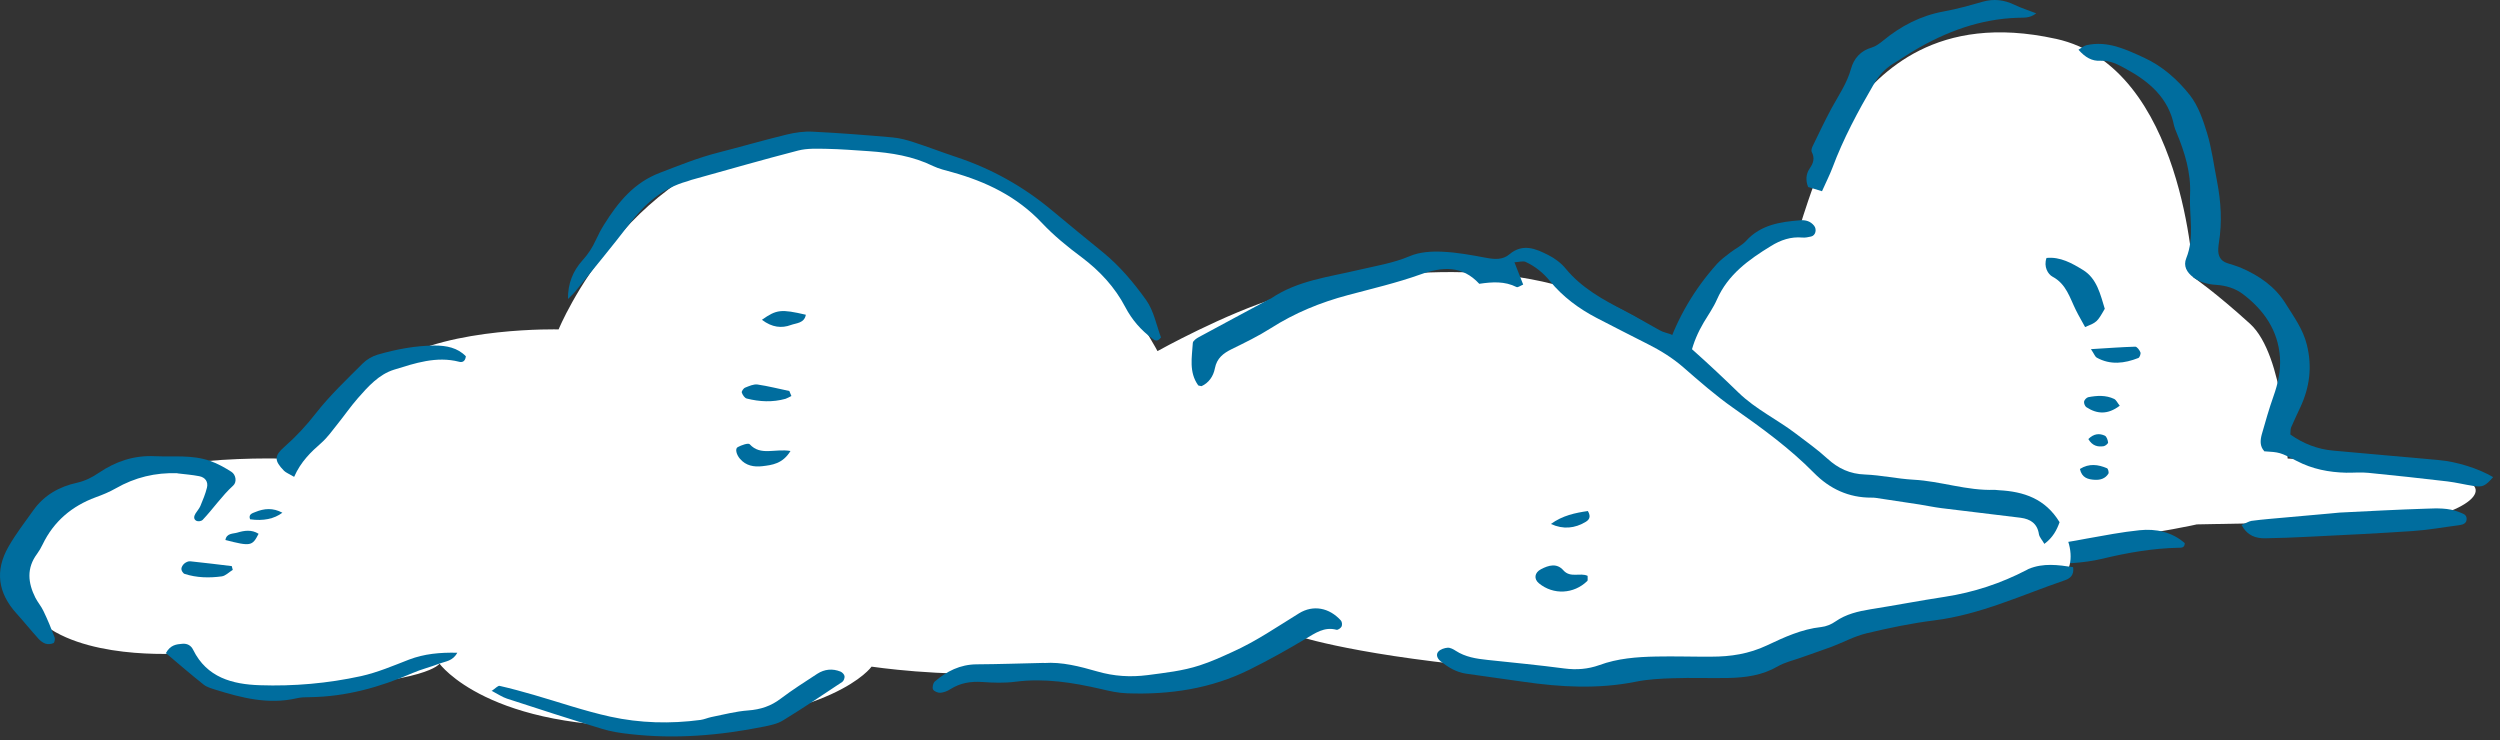 <svg width="304" height="90" viewBox="0 0 304 90" fill="none" xmlns="http://www.w3.org/2000/svg">
<rect x="0" y="0" width="304" height="90" fill="#333333" stroke="none"/>
<g clip-path="url(#clip0_16_7342)">
<path d="M249.978 4.718C235.398 1.511 228.652 8.904 225.224 13.106C221.797 17.292 218.748 27.955 218.748 27.955C218.748 27.955 208.859 31.777 205.794 37.101C202.73 42.409 204.278 48.143 204.278 48.143C204.278 48.143 198.18 58.806 198.939 61.475C199.697 64.145 205.036 66.041 227.894 66.815C250.752 67.573 267.133 63.766 267.133 63.766C267.133 63.766 285.426 63.387 291.508 63.387C297.589 63.387 304.84 59.58 298.742 58.047C292.645 56.515 278.175 55.757 278.175 55.757C278.175 55.757 277.796 43.183 273.61 39.376C269.424 35.569 266.722 33.721 266.722 33.721C266.722 33.721 265.601 8.146 249.994 4.718H249.978Z" fill="white"/>
<path d="M275.332 54.859C274.779 54.258 274.842 53.532 275.032 52.821C275.474 51.273 275.916 49.709 276.453 48.193C277.006 46.644 277.354 45.081 277.243 43.438C277.006 40.152 275.284 37.703 272.757 35.776C271.825 35.065 270.688 34.718 269.487 34.639C268.492 34.576 267.528 34.339 266.707 33.723C265.917 33.122 265.459 32.348 265.854 31.385C266.88 28.841 266.185 26.203 266.312 23.628C266.438 21.006 265.648 18.463 264.637 16.046C264.527 15.793 264.432 15.541 264.369 15.288C263.69 11.876 261.32 9.901 258.477 8.353C257.529 7.832 256.581 7.326 255.428 7.389C254.385 7.453 253.564 6.979 252.742 6.047C253.169 5.794 253.422 5.557 253.722 5.494C256.281 4.925 258.492 5.999 260.704 7.01C262.947 8.037 264.811 9.696 266.296 11.576C267.307 12.871 267.891 14.577 268.381 16.188C268.95 18.068 269.203 20.058 269.582 22.002C270.071 24.497 270.229 26.993 269.819 29.505C269.771 29.773 269.755 30.042 269.74 30.311C269.708 31.1 270.008 31.716 270.798 31.985C271.398 32.19 272.014 32.348 272.583 32.601C274.763 33.549 276.659 34.86 277.938 36.929C278.933 38.525 280.039 40.01 280.513 41.921C281.177 44.607 280.861 47.071 279.723 49.519C279.344 50.341 278.949 51.146 278.602 51.968C278.507 52.205 278.538 52.489 278.507 52.837C280.071 53.943 281.793 54.622 283.72 54.795C288.017 55.19 292.313 55.569 296.594 55.949C298.727 56.138 301.381 56.96 303.166 58.018C302.202 59.108 301.902 59.266 300.78 59.092C299.722 58.934 298.664 58.666 297.605 58.539C294.398 58.16 291.192 57.813 287.985 57.497C287.1 57.402 286.184 57.497 285.284 57.481C283.199 57.434 281.177 57.039 279.297 56.059C277.227 54.985 277.227 55.001 275.284 54.874L275.332 54.859Z" fill="#006D9E"/>
<path d="M202.572 54.475C201.024 56.766 200.487 58.109 200.297 59.941C199.997 62.737 202.288 65.486 205.115 65.675C205.747 65.723 206.379 65.675 207.011 65.628C210.691 65.344 214.372 65.106 218.037 64.759C220.928 64.49 223.787 64.901 226.646 65.201C227.357 65.28 228.068 65.359 228.779 65.344C230.295 65.312 231.827 65.091 233.344 65.17C238.288 65.422 243.217 65.707 248.161 66.102C250.104 66.26 251.905 65.817 253.769 65.486C255.902 65.106 258.018 64.696 260.167 64.475C262.173 64.269 264.1 64.68 265.664 66.039C265.664 66.623 265.269 66.607 264.922 66.607C261.762 66.67 258.698 67.207 255.617 67.95C253.279 68.503 250.799 68.582 248.382 68.55C244.165 68.471 239.947 68.108 235.713 67.934C233.928 67.855 232.112 67.855 230.327 68.045C228.036 68.297 225.841 67.76 223.629 67.508C222.27 67.35 220.959 67.334 219.601 67.46C216.647 67.745 213.677 67.982 210.707 68.061C208.638 68.108 206.568 67.871 204.515 67.76C204.341 67.76 204.136 67.76 203.978 67.713C201.419 66.67 199.349 64.98 197.817 62.705C197.296 61.916 197.564 60.952 197.959 60.115C198.496 58.993 199.16 57.919 198.733 56.545C198.639 56.245 199.002 55.66 199.318 55.423C200.155 54.76 201.134 54.381 202.604 54.475H202.572Z" fill="#006D9E"/>
<path d="M221.544 23.248C220.896 23.058 220.406 22.9 219.869 22.742C219.569 22 219.569 21.194 220.059 20.483C220.501 19.851 220.707 19.235 220.312 18.493C220.217 18.303 220.312 17.956 220.438 17.735C221.181 16.202 221.907 14.67 222.713 13.169C223.566 11.605 224.593 10.136 225.082 8.367C225.43 7.119 226.235 6.171 227.61 5.777C228.099 5.634 228.558 5.287 228.968 4.955C231.148 3.154 233.581 1.891 236.393 1.385C237.972 1.101 239.521 0.658 241.069 0.216C242.443 -0.179 243.707 -0.021 244.986 0.595C245.76 0.974 246.597 1.227 247.608 1.622C246.787 2.254 246.045 2.127 245.397 2.159C240.784 2.301 236.63 3.849 232.712 6.171C231.859 6.677 231.053 7.246 230.2 7.751C229.174 8.383 228.431 9.236 227.831 10.279C225.935 13.533 224.15 16.85 222.823 20.404C222.476 21.32 222.018 22.205 221.544 23.279V23.248Z" fill="#006D9E"/>
<path d="M205.115 50.828C204.01 49.296 202.983 48.095 202.841 46.405C202.762 45.599 202.619 44.809 202.572 44.004C202.54 43.483 202.556 42.914 202.714 42.424C204.025 38.57 206.063 35.126 208.78 32.093C209.254 31.572 209.839 31.145 210.391 30.719C211.023 30.229 211.797 29.866 212.334 29.281C214.119 27.323 216.489 26.975 218.922 26.785C219.569 26.738 220.154 26.896 220.596 27.449C220.944 27.891 220.786 28.634 220.233 28.76C219.885 28.839 219.522 28.918 219.174 28.886C217.768 28.76 216.536 29.186 215.352 29.913C212.65 31.572 210.123 33.373 208.78 36.421C208.354 37.401 207.722 38.285 207.169 39.217C205.763 41.603 205.052 44.146 205.415 46.926C205.526 47.811 205.558 48.711 205.558 49.612C205.558 49.912 205.336 50.212 205.084 50.828H205.115Z" fill="#006D9E"/>
<path d="M272.567 63.845C273.136 63.593 273.452 63.403 273.768 63.34C274.479 63.229 275.19 63.182 275.916 63.103C278.333 62.882 280.75 62.676 283.167 62.455C283.609 62.408 284.067 62.361 284.51 62.329C288.017 62.155 291.508 61.965 295.015 61.855C296.357 61.808 297.716 61.744 299.011 62.266C299.422 62.439 299.927 62.518 299.943 63.071C299.959 63.624 299.532 63.798 299.043 63.861C297.179 64.098 295.315 64.446 293.435 64.572C289.217 64.856 284.999 65.062 280.782 65.267C278.997 65.362 277.212 65.425 275.427 65.457C274.321 65.457 273.31 65.188 272.552 63.814L272.567 63.845Z" fill="#006D9E"/>
<path d="M255.933 37.56C255.001 39.187 254.985 39.171 253.548 39.771C253.185 39.092 252.774 38.413 252.426 37.702C251.684 36.217 251.273 34.542 249.583 33.642C249.046 33.358 248.477 32.441 248.856 31.367C250.515 31.194 251.968 32.015 253.279 32.821C255.001 33.863 255.412 35.838 255.949 37.575L255.933 37.56Z" fill="#006D9E"/>
<path d="M254.259 42.456C256.344 42.33 257.987 42.204 259.645 42.156C259.867 42.156 260.167 42.567 260.277 42.851C260.341 43.025 260.183 43.467 260.025 43.531C258.334 44.194 256.628 44.415 254.954 43.483C254.764 43.373 254.67 43.072 254.259 42.456Z" fill="#006D9E"/>
<path d="M257.75 49.342C256.312 50.432 255.017 50.369 253.706 49.516C253.532 49.405 253.39 49.042 253.422 48.837C253.453 48.631 253.722 48.347 253.927 48.299C254.986 48.094 256.06 48.031 257.071 48.505C257.339 48.631 257.481 48.995 257.766 49.342H257.75Z" fill="#006D9E"/>
<path d="M252.932 57.019C254.038 56.324 255.143 56.482 256.218 56.94C256.344 57.004 256.47 57.462 256.376 57.604C256.012 58.188 255.412 58.378 254.749 58.346C253.911 58.299 253.153 58.125 252.916 57.019H252.932Z" fill="#006D9E"/>
<path d="M253.943 53.389C254.622 52.709 255.301 52.678 255.949 52.978C256.17 53.089 256.312 53.515 256.344 53.815C256.344 53.942 256.012 54.226 255.807 54.258C255.096 54.368 254.433 54.226 253.943 53.389Z" fill="#006D9E"/>
<path d="M97.121 16.756C76.664 18.698 67.928 40.056 67.928 40.056C67.928 40.056 54.801 39.724 47.914 43.989C41.026 48.254 35.45 55.805 35.45 55.805C35.45 55.805 16.099 54.826 8.548 61.05C0.997 67.289 -0.314 71.87 5.594 76.135C11.502 80.401 22.655 79.421 22.655 79.421C22.655 79.421 20.68 84.35 36.429 83.686C52.179 83.023 53.443 80.701 53.443 80.701C53.443 80.701 59.398 88.947 80.392 88.283C101.386 87.62 105.983 81.064 105.983 81.064C105.983 81.064 114.845 82.375 122.064 81.728C129.283 81.064 135.522 84.35 143.721 82.391C151.919 80.416 157.18 77.147 157.18 77.147C157.18 77.147 163.419 79.437 180.148 81.08C196.877 82.723 214.601 80.1 224.111 76.815C233.62 73.529 247.727 70.907 250.365 70.259C252.987 69.596 252.339 62.061 245.436 61.065C238.549 60.086 225.753 59.754 223.447 58.443C221.157 57.132 207.05 41.051 192.928 35.806C178.821 30.562 162.093 34.163 155.521 36.138C148.965 38.113 140.751 42.694 140.751 42.694C140.751 42.694 134.511 30.878 125.334 24.322C116.14 17.767 104.008 16.124 97.121 16.771V16.756Z" fill="white"/>
<path d="M184.161 31.904C184.571 32.931 184.887 33.736 185.219 34.605C184.871 34.748 184.571 34.984 184.413 34.906C182.976 34.179 181.475 34.274 179.88 34.511C177.81 32.267 175.409 32.41 172.724 33.373C169.849 34.4 166.863 35.095 163.909 35.885C160.576 36.77 157.448 38.049 154.526 39.913C153.009 40.877 151.382 41.666 149.771 42.456C148.744 42.962 147.97 43.562 147.733 44.779C147.544 45.774 146.975 46.563 146.106 46.958C145.869 46.895 145.743 46.911 145.695 46.848C144.558 45.252 144.937 43.452 145.048 41.698C145.064 41.445 145.49 41.145 145.79 40.987C148.634 39.439 151.493 37.923 154.336 36.39C154.415 36.343 154.51 36.327 154.573 36.28C157.796 34.1 161.587 33.689 165.22 32.82C167.305 32.331 169.422 31.999 171.428 31.146C172.613 30.64 174.066 30.546 175.393 30.609C177.178 30.688 178.963 31.02 180.717 31.351C181.744 31.541 182.723 31.62 183.544 30.925C185.172 29.55 186.767 30.245 188.283 31.02C189.073 31.414 189.847 31.999 190.4 32.678C192.343 35.032 194.918 36.438 197.556 37.796C198.757 38.412 199.91 39.107 201.095 39.755C201.569 40.008 202.027 40.324 202.532 40.45C203.906 40.782 204.902 41.698 205.897 42.599C207.777 44.273 209.609 45.995 211.41 47.748C213.495 49.77 216.133 51.018 218.408 52.756C219.687 53.735 221.014 54.667 222.199 55.757C223.526 56.974 224.964 57.637 226.78 57.7C228.755 57.779 230.698 58.221 232.672 58.332C235.99 58.506 239.181 59.691 242.545 59.564C242.719 59.564 242.909 59.612 243.082 59.612C246.084 59.77 248.706 60.638 250.444 63.498C250.112 64.43 249.654 65.346 248.595 66.136C248.327 65.662 247.995 65.33 247.932 64.951C247.742 63.656 246.889 63.118 245.72 62.961C242.514 62.55 239.291 62.202 236.084 61.791C235.2 61.681 234.315 61.491 233.431 61.349C231.661 61.081 229.876 60.812 228.107 60.544C227.933 60.512 227.744 60.512 227.57 60.512C224.806 60.528 222.483 59.438 220.588 57.511C217.602 54.478 214.19 52.013 210.731 49.581C208.614 48.096 206.639 46.358 204.68 44.652C203.369 43.515 201.932 42.63 200.4 41.856C198.314 40.798 196.229 39.739 194.16 38.665C191.98 37.528 190.037 36.09 188.473 34.179C187.667 33.184 186.688 32.394 185.535 31.857C185.219 31.699 184.745 31.857 184.097 31.904H184.161Z" fill="#006D9E"/>
<path d="M252.087 68.95C252.245 69.914 251.723 70.34 251.123 70.546C245.863 72.347 240.792 74.748 235.184 75.443C232.42 75.79 229.687 76.359 226.986 77.007C225.517 77.354 224.142 78.112 222.721 78.65C221.457 79.123 220.193 79.534 218.929 79.992C217.997 80.324 217.002 80.545 216.165 81.035C214.301 82.125 212.279 82.393 210.194 82.441C207.951 82.488 205.692 82.393 203.449 82.472C201.932 82.52 200.384 82.599 198.899 82.899C194.334 83.815 189.784 83.562 185.219 82.899C182.913 82.567 180.591 82.251 178.284 81.919C177.084 81.746 176.089 81.145 175.172 80.403C174.809 80.119 174.556 79.613 174.904 79.234C175.157 78.95 175.646 78.792 176.041 78.76C176.357 78.744 176.736 78.95 177.021 79.139C178.19 79.897 179.516 80.103 180.875 80.245C184.003 80.577 187.131 80.877 190.242 81.287C191.712 81.477 193.102 81.367 194.476 80.877C196.703 80.055 199.041 79.882 201.379 79.834C203.622 79.787 205.865 79.866 208.109 79.85C210.446 79.85 212.658 79.518 214.87 78.476C216.939 77.496 219.087 76.501 221.457 76.248C222.057 76.185 222.705 75.917 223.194 75.569C224.49 74.669 225.943 74.337 227.475 74.084C230.493 73.61 233.494 73.026 236.511 72.568C240.002 72.031 243.304 70.941 246.431 69.314C246.51 69.266 246.589 69.219 246.668 69.187C248.469 68.429 250.286 68.698 252.087 68.966V68.95Z" fill="#006D9E"/>
<path d="M69.066 36.392C69.034 34.48 69.682 32.932 70.835 31.653C71.514 30.91 72.035 30.105 72.446 29.204C72.746 28.556 73.078 27.909 73.457 27.309C75.147 24.607 77.075 22.222 80.218 21.021C82.572 20.121 84.894 19.173 87.327 18.557C90.107 17.846 92.871 17.041 95.667 16.361C96.71 16.109 97.8 15.951 98.858 16.014C102.081 16.172 105.303 16.425 108.526 16.709C109.41 16.788 110.295 17.025 111.148 17.309C112.854 17.862 114.529 18.51 116.235 19.078C120.547 20.5 124.449 22.68 127.924 25.587C129.994 27.309 132.063 29.015 134.148 30.705C136.138 32.332 137.86 34.37 139.361 36.471C140.309 37.798 140.625 39.567 141.178 41.036C140.72 41.62 140.419 41.399 140.135 41.178C138.745 40.151 137.655 38.903 136.834 37.34C135.57 34.923 133.753 32.964 131.557 31.305C129.836 30.026 128.145 28.651 126.676 27.087C123.659 23.896 119.931 22.096 115.792 20.942C115.018 20.721 114.213 20.548 113.486 20.2C111.006 18.984 108.368 18.573 105.651 18.383C103.945 18.273 102.239 18.131 100.533 18.099C99.379 18.083 98.163 18.02 97.057 18.305C92.713 19.426 88.401 20.674 84.073 21.875C83.899 21.922 83.741 22.001 83.567 22.048C80.566 22.87 78.401 24.797 76.537 27.23C74.405 30.01 72.162 32.711 69.966 35.428C69.697 35.76 69.366 36.06 69.066 36.36V36.392Z" fill="#006D9E"/>
<path d="M21.581 57.544C18.895 57.449 16.415 58.049 14.093 59.376C13.319 59.819 12.482 60.166 11.645 60.466C8.738 61.541 6.542 63.389 5.184 66.201C4.994 66.611 4.757 67.006 4.504 67.354C3.209 69.091 3.399 70.876 4.299 72.677C4.583 73.23 5.01 73.72 5.278 74.288C5.784 75.331 6.226 76.405 6.637 77.495C6.716 77.701 6.637 78.143 6.495 78.206C6.21 78.332 5.831 78.364 5.531 78.269C5.215 78.159 4.899 77.922 4.662 77.653C3.762 76.658 2.925 75.615 2.024 74.62C-0.25 72.109 -0.645 69.407 1.029 66.485C1.914 64.937 3.004 63.515 4.046 62.062C5.357 60.214 7.206 59.171 9.386 58.697C10.365 58.476 11.202 58.049 12.039 57.481C14.077 56.106 16.289 55.348 18.864 55.475C21.107 55.569 23.366 55.285 25.53 56.043C26.446 56.359 27.315 56.849 28.136 57.37C28.689 57.718 28.831 58.618 28.357 59.045C26.967 60.308 25.925 61.872 24.629 63.231C24.487 63.373 24.092 63.436 23.903 63.341C23.508 63.152 23.571 62.773 23.776 62.441C23.966 62.141 24.219 61.856 24.361 61.541C24.661 60.814 24.977 60.071 25.166 59.297C25.34 58.587 24.961 58.049 24.235 57.907C23.35 57.733 22.465 57.67 21.565 57.56L21.581 57.544Z" fill="#006D9E"/>
<path d="M126.961 80.624C129.109 80.466 131.289 81.035 133.437 81.651C135.459 82.236 137.45 82.362 139.551 82.094C141.683 81.809 143.816 81.588 145.885 80.909C147.26 80.466 148.539 79.882 149.85 79.282C152.741 77.986 155.3 76.217 157.97 74.574C159.692 73.516 161.65 73.895 163.056 75.459C163.198 75.617 163.23 75.996 163.135 76.186C163.04 76.375 162.693 76.628 162.519 76.581C161.034 76.186 159.96 76.975 158.775 77.67C156.548 78.997 154.289 80.261 151.967 81.414C147.275 83.752 142.236 84.495 137.055 84.305C135.996 84.273 134.922 84.037 133.88 83.784C130.452 82.994 127.024 82.441 123.47 82.899C122.143 83.073 120.768 83.025 119.441 82.931C118.051 82.836 116.772 83.041 115.571 83.8C115.208 84.037 114.75 84.21 114.339 84.242C114.039 84.258 113.581 84.068 113.455 83.831C113.344 83.594 113.455 83.073 113.66 82.883C115.113 81.62 116.756 80.798 118.762 80.782C121.448 80.767 124.133 80.672 126.961 80.609V80.624Z" fill="#006D9E"/>
<path d="M59.761 84.035C60.251 83.704 60.551 83.356 60.757 83.403C62.147 83.719 63.521 84.098 64.895 84.493C68.007 85.394 71.056 86.452 74.215 87.147C77.817 87.937 81.513 88.032 85.194 87.542C85.636 87.479 86.047 87.289 86.489 87.195C87.99 86.894 89.475 86.499 90.976 86.389C92.476 86.278 93.74 85.868 94.941 84.951C96.362 83.877 97.879 82.914 99.379 81.934C100.264 81.365 101.228 81.271 102.207 81.666C102.428 81.76 102.665 82.013 102.697 82.219C102.728 82.44 102.602 82.787 102.428 82.914C100.043 84.509 97.658 86.105 95.209 87.605C94.546 88.016 93.708 88.19 92.934 88.348C87.532 89.438 82.098 89.896 76.601 89.264C75.447 89.138 74.278 88.964 73.173 88.616C69.318 87.447 65.464 86.199 61.641 84.951C61.072 84.762 60.567 84.414 59.761 83.988V84.035Z" fill="#006D9E"/>
<path d="M35.766 57.986C35.134 57.607 34.771 57.481 34.534 57.244C33.334 56.011 33.333 55.427 34.566 54.353C35.987 53.105 37.235 51.762 38.404 50.261C40.11 48.082 42.148 46.154 44.107 44.196C44.596 43.706 45.276 43.311 45.939 43.121C48.182 42.474 50.489 42.031 52.842 42.016C54.296 42.016 55.654 42.284 56.649 43.327C56.57 44.006 56.16 44.085 55.828 43.99C53.064 43.279 50.473 44.164 47.914 44.954C46.081 45.523 44.77 46.992 43.522 48.413C42.638 49.424 41.864 50.546 41.026 51.588C40.41 52.362 39.826 53.184 39.099 53.832C37.804 54.969 36.588 56.122 35.766 57.986Z" fill="#006D9E"/>
<path d="M20.159 79.436C20.728 78.394 21.47 78.346 22.181 78.283C22.765 78.236 23.224 78.473 23.492 79.026C25.151 82.39 28.263 83.212 31.58 83.322C35.719 83.465 39.858 83.101 43.901 82.217C45.892 81.774 47.819 80.953 49.73 80.21C51.594 79.5 53.49 79.326 55.607 79.373C55.054 80.4 54.169 80.416 53.459 80.684C52.368 81.111 51.231 81.379 50.173 81.838C46.176 83.575 42.037 84.728 37.646 84.776C37.109 84.776 36.556 84.791 36.035 84.918C32.638 85.692 29.432 84.871 26.225 83.875C25.719 83.717 25.151 83.559 24.756 83.243C23.224 82.027 21.739 80.748 20.175 79.421L20.159 79.436Z" fill="#006D9E"/>
<path d="M193.054 70.007C193.038 70.323 193.102 70.576 193.007 70.655C191.364 72.251 188.884 72.361 187.146 70.939C186.483 70.402 186.593 69.628 187.383 69.218C188.315 68.728 189.31 68.444 190.1 69.344C190.953 70.323 192.17 69.597 193.054 70.023V70.007Z" fill="#006D9E"/>
<path d="M96.125 54.842C95.162 56.406 93.882 56.548 92.682 56.691C91.687 56.801 90.707 56.643 89.981 55.79C89.554 55.3 89.349 54.558 89.712 54.368C90.154 54.131 90.992 53.831 91.165 54.021C92.492 55.474 94.214 54.511 96.141 54.842H96.125Z" fill="#006D9E"/>
<path d="M28.278 69.313C27.836 69.581 27.425 70.024 26.967 70.087C25.451 70.292 23.919 70.261 22.449 69.787C22.26 69.724 22.055 69.392 22.055 69.186C22.055 68.965 22.228 68.681 22.418 68.523C22.607 68.365 22.907 68.223 23.145 68.254C24.819 68.428 26.493 68.634 28.184 68.839C28.231 68.997 28.263 69.155 28.31 69.329L28.278 69.313Z" fill="#006D9E"/>
<path d="M96.22 48.162C95.983 48.273 95.762 48.415 95.525 48.494C93.945 48.936 92.366 48.857 90.802 48.462C90.549 48.399 90.296 48.02 90.202 47.735C90.154 47.593 90.407 47.214 90.612 47.135C91.086 46.946 91.639 46.693 92.113 46.756C93.408 46.946 94.688 47.277 95.983 47.546C96.062 47.751 96.141 47.956 96.236 48.162H96.22Z" fill="#006D9E"/>
<path d="M92.65 38.888C94.435 37.624 94.988 37.577 97.989 38.272C97.816 39.315 96.805 39.283 96.173 39.52C95.067 39.931 93.898 39.836 92.65 38.888Z" fill="#006D9E"/>
<path d="M188.584 63.72C190.005 62.678 191.569 62.362 193.086 62.141C193.528 62.899 193.181 63.231 192.833 63.452C191.506 64.257 190.084 64.4 188.6 63.72H188.584Z" fill="#006D9E"/>
<path d="M31.438 64.922C30.68 66.407 30.474 66.454 27.41 65.665C27.552 64.812 28.341 64.922 28.863 64.764C29.7 64.511 30.601 64.369 31.438 64.906V64.922Z" fill="#006D9E"/>
<path d="M34.344 62.343C33.333 63.101 32.022 63.37 30.411 63.148C30.174 62.532 30.695 62.406 31.043 62.264C32.117 61.821 33.191 61.727 34.329 62.343H34.344Z" fill="#006D9E"/>
</g>
<defs>
<clipPath id="clip0_16_7342">
<rect width="304" height="90" fill="white"/>
</clipPath>
</defs>
</svg>
